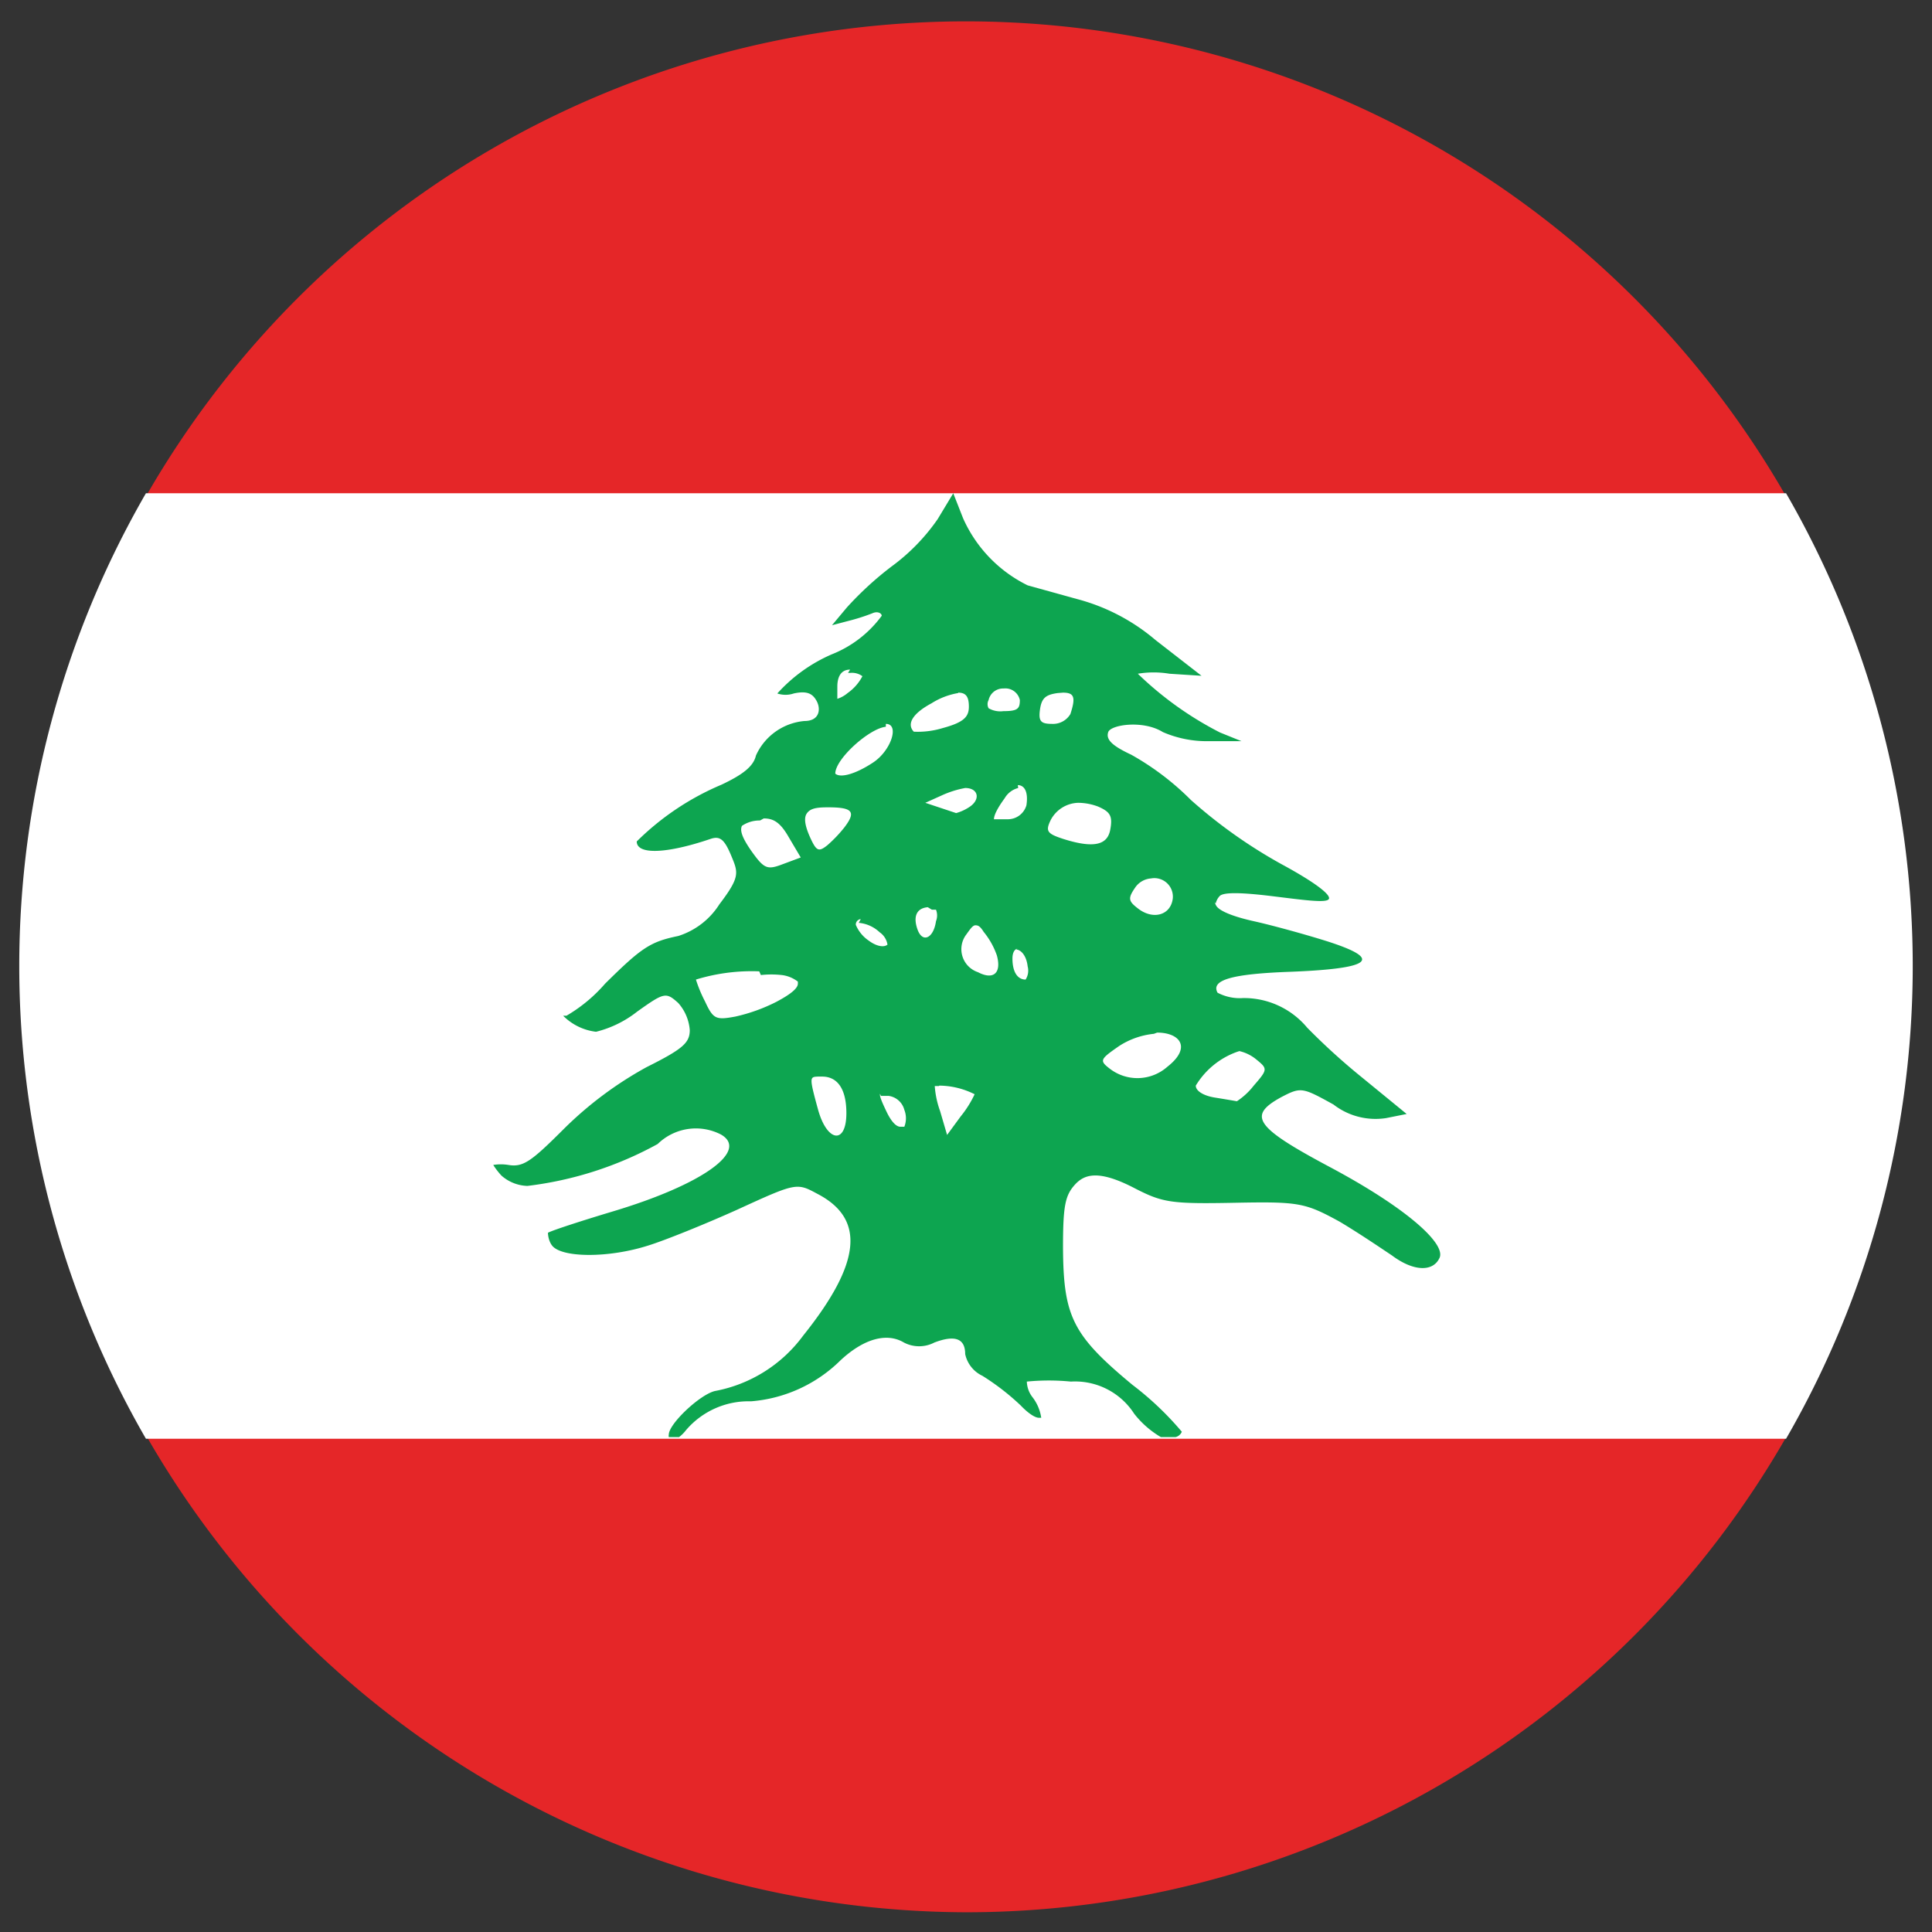 <svg id="Layer_1" data-name="Layer 1" xmlns="http://www.w3.org/2000/svg" viewBox="0 0 47 47"><rect x="0" y="0" width="47" height="47" fill="#333333" stroke="none"/><defs><style>.cls-1{fill:#e52628;}.cls-1,.cls-2,.cls-3{fill-rule:evenodd;}.cls-2{fill:#fff;}.cls-3{fill:#0da550;}</style></defs><path class="cls-1" d="M23.5,46.52a23,23,0,1,0-23-23A23.07,23.07,0,0,0,23.5,46.52Z"/><path class="cls-2" d="M43.45,12H3.55a23,23,0,0,0,0,23h39.9a23,23,0,0,0,0-23Z"/><path class="cls-3" d="M23.19,12l-.38.63a4.84,4.84,0,0,1-1.12,1.15,8,8,0,0,0-1.09,1l-.36.43.38-.1a4.81,4.81,0,0,0,.6-.19c.13-.06.23,0,.23.06h0v0a2.77,2.77,0,0,1-1.22.94,3.83,3.83,0,0,0-1.32.95v0h0a.63.63,0,0,0,.4,0c.32-.07.46,0,.56.19s.07.48-.3.48a1.43,1.43,0,0,0-1.18.84c-.06.26-.31.46-.84.71a6.53,6.53,0,0,0-2.06,1.38v0c0,.33.73.3,1.79-.06.23-.08.34,0,.51.41s.22.51-.29,1.18a1.84,1.84,0,0,1-1,.77c-.68.14-.89.28-1.78,1.16a3.73,3.73,0,0,1-.94.78l-.08,0h0a1.35,1.35,0,0,0,.8.39,2.64,2.64,0,0,0,1-.49c.66-.47.7-.48,1-.21a1.12,1.12,0,0,1,.28.66c0,.31-.17.46-1.05.9a9,9,0,0,0-2,1.49c-.8.8-1,.95-1.36.89a1.14,1.14,0,0,0-.37,0h0v0s.07.12.2.26a1,1,0,0,0,.63.25A8.73,8.73,0,0,0,16,27.83a1.33,1.33,0,0,1,1.54-.23c.69.4-.46,1.22-2.63,1.87-.8.24-1.5.47-1.58.52h0s0,.18.1.31c.23.3,1.37.31,2.34,0,.39-.12,1.36-.51,2.16-.87,1.44-.66,1.45-.66,1.95-.39,1.18.61,1.07,1.69-.34,3.45a3.45,3.45,0,0,1-2.15,1.35c-.37.09-1.12.8-1.12,1.06a.13.13,0,0,0,0,.06h.25a.91.91,0,0,0,.17-.17,2,2,0,0,1,1.58-.7,3.49,3.49,0,0,0,2.18-1c.56-.52,1.12-.68,1.54-.43a.8.8,0,0,0,.74,0c.5-.19.75-.1.75.28a.76.76,0,0,0,.42.53,5.87,5.87,0,0,1,.93.72c.2.21.36.3.44.3h.06v0a1.07,1.07,0,0,0-.22-.51.65.65,0,0,1-.13-.37h0a5.44,5.44,0,0,1,1.07,0,1.71,1.71,0,0,1,1.54.78,2.29,2.29,0,0,0,.65.57h.36a.22.22,0,0,0,.15-.13h0a7.51,7.51,0,0,0-1.2-1.14c-1.46-1.21-1.68-1.66-1.69-3.34,0-1,.05-1.26.28-1.52s.57-.39,1.47.08c.68.35.89.38,2.44.35s1.7,0,2.54.46c.47.28,1,.64,1.27.82.52.39,1,.41,1.16.06s-.83-1.23-2.67-2.21-2-1.25-1.18-1.7c.48-.25.51-.24,1.27.18a1.67,1.67,0,0,0,1.28.33l.5-.1-1.1-.9A15.81,15.81,0,0,1,31.8,25a2,2,0,0,0-1.56-.72,1.16,1.16,0,0,1-.62-.13h0c-.17-.31.35-.46,1.79-.51,2-.08,2.22-.31.88-.74-.54-.17-1.34-.39-1.79-.49s-.85-.24-.92-.39,0,0,0-.06v0a.38.38,0,0,1,.09-.16c.09-.1.53-.09,1.27,0s1.29.17,1.38.08-.3-.4-1.15-.86a12.15,12.15,0,0,1-2.2-1.56,6.6,6.6,0,0,0-1.45-1.1c-.47-.22-.62-.37-.56-.55s.85-.3,1.33,0a2.68,2.68,0,0,0,1.13.22h.78l-.52-.21a8.3,8.3,0,0,1-2-1.43v0h0a2.33,2.33,0,0,1,.77,0l.78.05-1.12-.87a4.85,4.85,0,0,0-1.92-1L25,14.24a3.32,3.32,0,0,1-1.57-1.63L23.19,12Zm-2.56,4.37h.05a.43.43,0,0,1,.3.08h0s0,0,0,0h0v0h0a1.15,1.15,0,0,1-.36.41.72.72,0,0,1-.25.14h0s0-.13,0-.3.05-.41.31-.41Zm3.78.38h0a.36.36,0,0,1,.4.28c0,.21-.05.27-.4.27a.57.57,0,0,1-.36-.07.21.21,0,0,1,0-.2.36.36,0,0,1,.38-.28Zm-1.1.1h0c.19,0,.26.1.26.34s-.11.38-.63.52a2.09,2.09,0,0,1-.71.09h0c-.19-.2,0-.46.43-.69a1.75,1.75,0,0,1,.65-.25Zm2.55,0h0c.28,0,.31.12.18.52a.49.49,0,0,1-.44.24c-.28,0-.34-.06-.3-.35s.15-.36.43-.4Zm-4.31.76h0c.34,0,.13.65-.31.94s-.8.38-.92.27h0l0,0h0c0-.36.83-1.1,1.23-1.14Zm3.21,1.49h0c.16,0,.26.16.21.49a.47.47,0,0,1-.44.34c-.19,0-.3,0-.35,0h0c0-.09.07-.25.26-.51a.53.53,0,0,1,.33-.25Zm-1.28.07h0c.33,0,.38.29.09.47a1.13,1.13,0,0,1-.31.14h0l-.39-.13-.36-.12.4-.18a2.39,2.39,0,0,1,.57-.18Zm2.75.36h0a1.4,1.4,0,0,1,.48.09c.3.13.36.23.3.56s-.32.49-1.14.23c-.4-.13-.44-.19-.31-.46a.78.78,0,0,1,.67-.42Zm-6.08.11h0c.6,0,.68.11.39.49a3.29,3.29,0,0,1-.41.43c-.2.16-.26.15-.39-.12s-.2-.51-.12-.64.23-.16.51-.16Zm-1.57.27h0c.25,0,.41.11.61.46l.29.49-.43.16c-.39.15-.46.12-.78-.33-.2-.29-.28-.48-.22-.6v0h0a.76.76,0,0,1,.44-.13ZM28,21.37h0a.45.45,0,0,1,.53.49c-.05.41-.49.53-.86.23-.22-.17-.23-.24-.06-.49a.51.51,0,0,1,.39-.23Zm-5.33.76h.1l0,0h0a.38.38,0,0,1,0,.28c-.06.42-.33.54-.45.2s0-.52.25-.54Zm-1.78.32h0a.85.85,0,0,1,.51.23.45.45,0,0,1,.19.3s0,0,0,0v0h0v0h0l0,0h0c-.08.07-.26.05-.46-.1a.87.87,0,0,1-.31-.38h0a.13.13,0,0,1,.12-.14Zm2.83.06h0c.06,0,.11,0,.21.16a1.87,1.87,0,0,1,.32.57c.12.43-.08.61-.46.41a.59.59,0,0,1-.28-.92c.1-.14.15-.21.21-.22Zm1,.59h0c.11,0,.25.14.28.41a.4.4,0,0,1-.05.32h0c-.2,0-.32-.19-.32-.51,0-.16.06-.23.12-.24Zm-6.21.62h0a2.33,2.33,0,0,1,.51,0,.8.8,0,0,1,.39.16.09.09,0,0,1,0,0,0,0,0,0,1,0,0,0,0,0,0,1,0,.05c0,.12-.2.27-.52.44a4.21,4.21,0,0,1-1,.36c-.48.09-.54.06-.74-.37a3.27,3.27,0,0,1-.22-.53h0a4.63,4.63,0,0,1,1.54-.2Zm9.64,1.4h0c.55,0,.85.36.25.83A1.1,1.1,0,0,1,27,26c-.26-.2-.24-.23.22-.55a1.9,1.9,0,0,1,.85-.3Zm2,.45h0s0,0,0,0a1,1,0,0,1,.42.21c.27.22.27.24-.07.63a1.7,1.7,0,0,1-.41.38h0s-.29-.05-.54-.09-.46-.15-.46-.29v0a1.93,1.93,0,0,1,1-.82Zm-10.22.62H20c.38,0,.59.31.59.89,0,.77-.47.71-.69-.09s-.2-.79,0-.8Zm2.92.22h0a1.94,1.94,0,0,1,.86.21h0a2.61,2.61,0,0,1-.34.54l-.33.45-.17-.58a2.23,2.23,0,0,1-.13-.61h.1Zm-1.42.25h0l.19,0A.46.46,0,0,1,22,27a.56.56,0,0,1,0,.41v0h-.1c-.1,0-.22-.13-.33-.36s-.18-.39-.16-.44h0Z"/></svg>